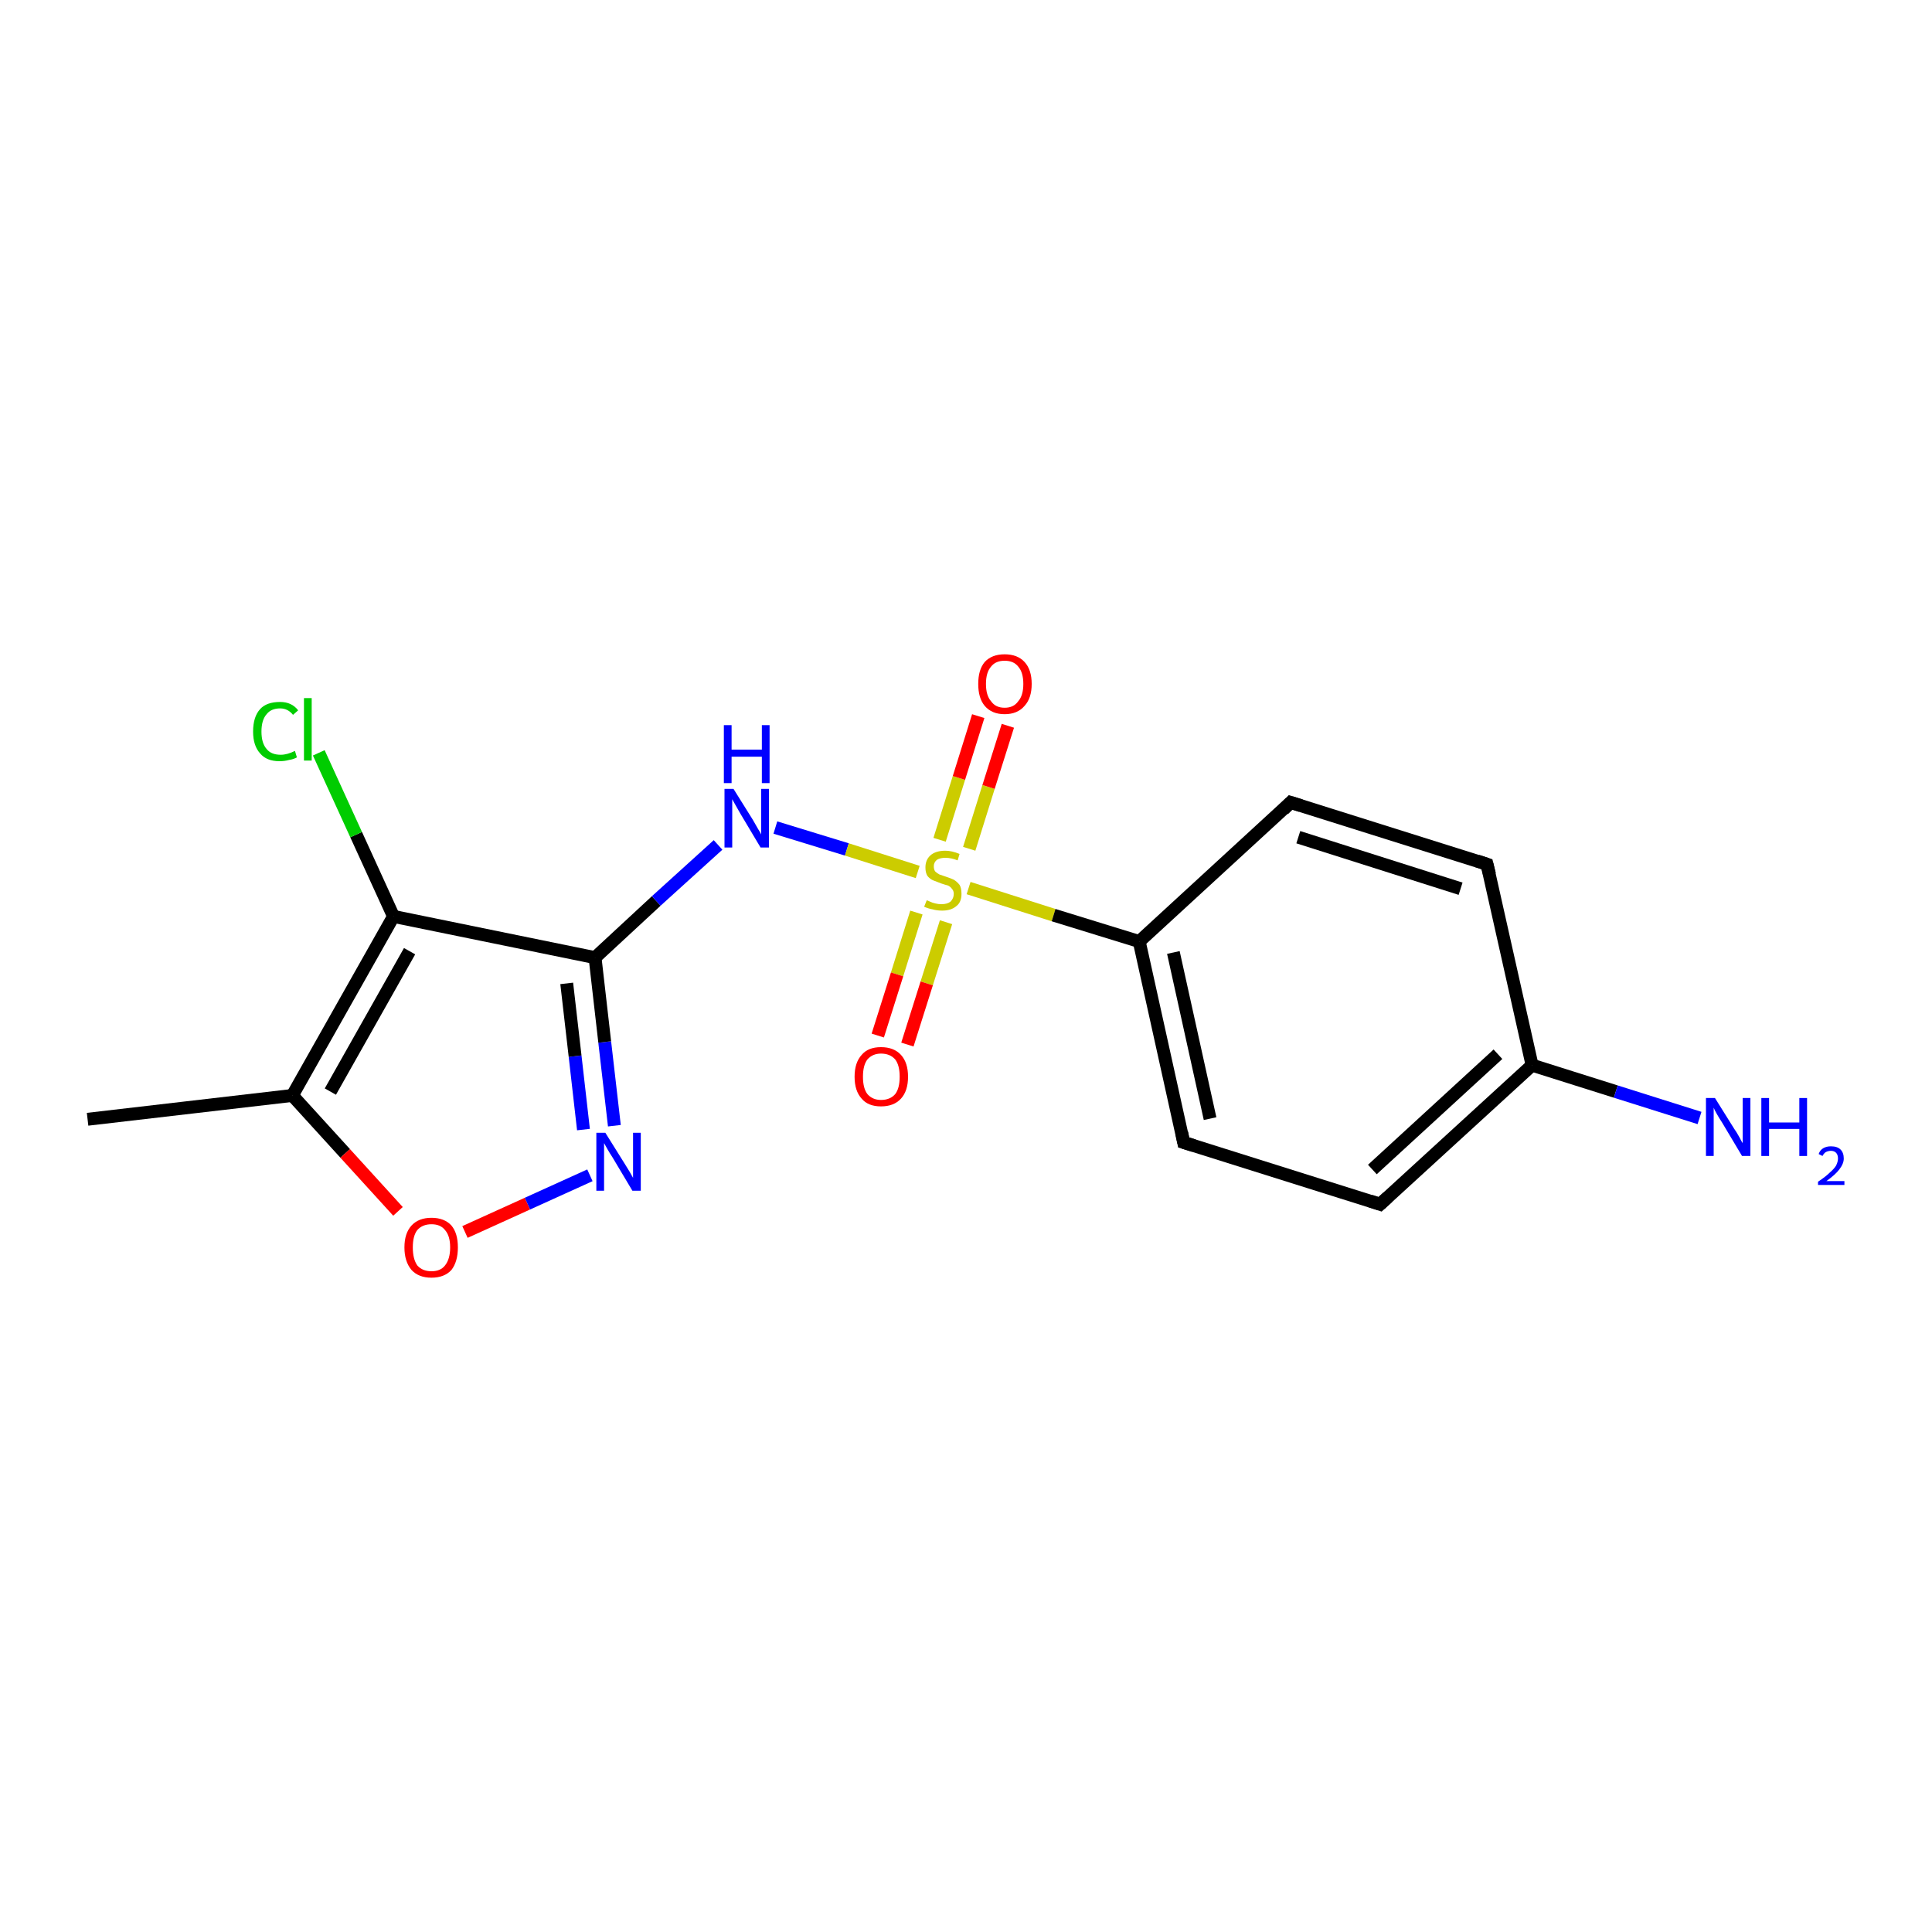 <?xml version='1.0' encoding='iso-8859-1'?>
<svg version='1.1' baseProfile='full'
              xmlns='http://www.w3.org/2000/svg'
                      xmlns:rdkit='http://www.rdkit.org/xml'
                      xmlns:xlink='http://www.w3.org/1999/xlink'
                  xml:space='preserve'
width='300px' height='300px' viewBox='0 0 300 300'>
<!-- END OF HEADER -->
<rect style='opacity:1.0;fill:#FFFFFF;stroke:none' width='300.0' height='300.0' x='0.0' y='0.0'> </rect>
<path class='bond-0 atom-0 atom-1' d='M 13.6,173.8 L 45.4,170.1' style='fill:none;fill-rule:evenodd;stroke:#000000;stroke-width:2.0px;stroke-linecap:butt;stroke-linejoin:miter;stroke-opacity:1' />
<path class='bond-1 atom-1 atom-2' d='M 45.4,170.1 L 53.6,179.1' style='fill:none;fill-rule:evenodd;stroke:#000000;stroke-width:2.0px;stroke-linecap:butt;stroke-linejoin:miter;stroke-opacity:1' />
<path class='bond-1 atom-1 atom-2' d='M 53.6,179.1 L 61.8,188.1' style='fill:none;fill-rule:evenodd;stroke:#FF0000;stroke-width:2.0px;stroke-linecap:butt;stroke-linejoin:miter;stroke-opacity:1' />
<path class='bond-2 atom-2 atom-3' d='M 72.2,191.3 L 81.9,186.9' style='fill:none;fill-rule:evenodd;stroke:#FF0000;stroke-width:2.0px;stroke-linecap:butt;stroke-linejoin:miter;stroke-opacity:1' />
<path class='bond-2 atom-2 atom-3' d='M 81.9,186.9 L 91.6,182.5' style='fill:none;fill-rule:evenodd;stroke:#0000FF;stroke-width:2.0px;stroke-linecap:butt;stroke-linejoin:miter;stroke-opacity:1' />
<path class='bond-3 atom-3 atom-4' d='M 95.4,174.8 L 93.9,161.8' style='fill:none;fill-rule:evenodd;stroke:#0000FF;stroke-width:2.0px;stroke-linecap:butt;stroke-linejoin:miter;stroke-opacity:1' />
<path class='bond-3 atom-3 atom-4' d='M 93.9,161.8 L 92.4,148.7' style='fill:none;fill-rule:evenodd;stroke:#000000;stroke-width:2.0px;stroke-linecap:butt;stroke-linejoin:miter;stroke-opacity:1' />
<path class='bond-3 atom-3 atom-4' d='M 90.6,175.4 L 89.3,164.0' style='fill:none;fill-rule:evenodd;stroke:#0000FF;stroke-width:2.0px;stroke-linecap:butt;stroke-linejoin:miter;stroke-opacity:1' />
<path class='bond-3 atom-3 atom-4' d='M 89.3,164.0 L 88.0,152.7' style='fill:none;fill-rule:evenodd;stroke:#000000;stroke-width:2.0px;stroke-linecap:butt;stroke-linejoin:miter;stroke-opacity:1' />
<path class='bond-4 atom-4 atom-5' d='M 92.4,148.7 L 101.9,139.9' style='fill:none;fill-rule:evenodd;stroke:#000000;stroke-width:2.0px;stroke-linecap:butt;stroke-linejoin:miter;stroke-opacity:1' />
<path class='bond-4 atom-4 atom-5' d='M 101.9,139.9 L 111.5,131.2' style='fill:none;fill-rule:evenodd;stroke:#0000FF;stroke-width:2.0px;stroke-linecap:butt;stroke-linejoin:miter;stroke-opacity:1' />
<path class='bond-5 atom-5 atom-6' d='M 120.4,128.5 L 131.5,131.9' style='fill:none;fill-rule:evenodd;stroke:#0000FF;stroke-width:2.0px;stroke-linecap:butt;stroke-linejoin:miter;stroke-opacity:1' />
<path class='bond-5 atom-5 atom-6' d='M 131.5,131.9 L 142.5,135.4' style='fill:none;fill-rule:evenodd;stroke:#CCCC00;stroke-width:2.0px;stroke-linecap:butt;stroke-linejoin:miter;stroke-opacity:1' />
<path class='bond-6 atom-6 atom-7' d='M 150.5,131.8 L 153.5,122.2' style='fill:none;fill-rule:evenodd;stroke:#CCCC00;stroke-width:2.0px;stroke-linecap:butt;stroke-linejoin:miter;stroke-opacity:1' />
<path class='bond-6 atom-6 atom-7' d='M 153.5,122.2 L 156.5,112.7' style='fill:none;fill-rule:evenodd;stroke:#FF0000;stroke-width:2.0px;stroke-linecap:butt;stroke-linejoin:miter;stroke-opacity:1' />
<path class='bond-6 atom-6 atom-7' d='M 145.9,130.4 L 148.9,120.8' style='fill:none;fill-rule:evenodd;stroke:#CCCC00;stroke-width:2.0px;stroke-linecap:butt;stroke-linejoin:miter;stroke-opacity:1' />
<path class='bond-6 atom-6 atom-7' d='M 148.9,120.8 L 151.9,111.2' style='fill:none;fill-rule:evenodd;stroke:#FF0000;stroke-width:2.0px;stroke-linecap:butt;stroke-linejoin:miter;stroke-opacity:1' />
<path class='bond-7 atom-6 atom-8' d='M 142.3,141.7 L 139.3,151.3' style='fill:none;fill-rule:evenodd;stroke:#CCCC00;stroke-width:2.0px;stroke-linecap:butt;stroke-linejoin:miter;stroke-opacity:1' />
<path class='bond-7 atom-6 atom-8' d='M 139.3,151.3 L 136.3,160.8' style='fill:none;fill-rule:evenodd;stroke:#FF0000;stroke-width:2.0px;stroke-linecap:butt;stroke-linejoin:miter;stroke-opacity:1' />
<path class='bond-7 atom-6 atom-8' d='M 146.9,143.2 L 143.9,152.7' style='fill:none;fill-rule:evenodd;stroke:#CCCC00;stroke-width:2.0px;stroke-linecap:butt;stroke-linejoin:miter;stroke-opacity:1' />
<path class='bond-7 atom-6 atom-8' d='M 143.9,152.7 L 140.9,162.2' style='fill:none;fill-rule:evenodd;stroke:#FF0000;stroke-width:2.0px;stroke-linecap:butt;stroke-linejoin:miter;stroke-opacity:1' />
<path class='bond-8 atom-6 atom-9' d='M 150.4,137.9 L 163.6,142.1' style='fill:none;fill-rule:evenodd;stroke:#CCCC00;stroke-width:2.0px;stroke-linecap:butt;stroke-linejoin:miter;stroke-opacity:1' />
<path class='bond-8 atom-6 atom-9' d='M 163.6,142.1 L 176.9,146.2' style='fill:none;fill-rule:evenodd;stroke:#000000;stroke-width:2.0px;stroke-linecap:butt;stroke-linejoin:miter;stroke-opacity:1' />
<path class='bond-9 atom-9 atom-10' d='M 176.9,146.2 L 183.8,177.4' style='fill:none;fill-rule:evenodd;stroke:#000000;stroke-width:2.0px;stroke-linecap:butt;stroke-linejoin:miter;stroke-opacity:1' />
<path class='bond-9 atom-9 atom-10' d='M 182.2,147.9 L 187.9,173.7' style='fill:none;fill-rule:evenodd;stroke:#000000;stroke-width:2.0px;stroke-linecap:butt;stroke-linejoin:miter;stroke-opacity:1' />
<path class='bond-10 atom-10 atom-11' d='M 183.8,177.4 L 214.3,187.0' style='fill:none;fill-rule:evenodd;stroke:#000000;stroke-width:2.0px;stroke-linecap:butt;stroke-linejoin:miter;stroke-opacity:1' />
<path class='bond-11 atom-11 atom-12' d='M 214.3,187.0 L 237.9,165.4' style='fill:none;fill-rule:evenodd;stroke:#000000;stroke-width:2.0px;stroke-linecap:butt;stroke-linejoin:miter;stroke-opacity:1' />
<path class='bond-11 atom-11 atom-12' d='M 213.1,181.6 L 232.6,163.7' style='fill:none;fill-rule:evenodd;stroke:#000000;stroke-width:2.0px;stroke-linecap:butt;stroke-linejoin:miter;stroke-opacity:1' />
<path class='bond-12 atom-12 atom-13' d='M 237.9,165.4 L 250.9,169.5' style='fill:none;fill-rule:evenodd;stroke:#000000;stroke-width:2.0px;stroke-linecap:butt;stroke-linejoin:miter;stroke-opacity:1' />
<path class='bond-12 atom-12 atom-13' d='M 250.9,169.5 L 263.9,173.6' style='fill:none;fill-rule:evenodd;stroke:#0000FF;stroke-width:2.0px;stroke-linecap:butt;stroke-linejoin:miter;stroke-opacity:1' />
<path class='bond-13 atom-12 atom-14' d='M 237.9,165.4 L 230.9,134.2' style='fill:none;fill-rule:evenodd;stroke:#000000;stroke-width:2.0px;stroke-linecap:butt;stroke-linejoin:miter;stroke-opacity:1' />
<path class='bond-14 atom-14 atom-15' d='M 230.9,134.2 L 200.4,124.6' style='fill:none;fill-rule:evenodd;stroke:#000000;stroke-width:2.0px;stroke-linecap:butt;stroke-linejoin:miter;stroke-opacity:1' />
<path class='bond-14 atom-14 atom-15' d='M 226.8,138.0 L 201.6,130.0' style='fill:none;fill-rule:evenodd;stroke:#000000;stroke-width:2.0px;stroke-linecap:butt;stroke-linejoin:miter;stroke-opacity:1' />
<path class='bond-15 atom-4 atom-16' d='M 92.4,148.7 L 61.1,142.3' style='fill:none;fill-rule:evenodd;stroke:#000000;stroke-width:2.0px;stroke-linecap:butt;stroke-linejoin:miter;stroke-opacity:1' />
<path class='bond-16 atom-16 atom-17' d='M 61.1,142.3 L 55.3,129.6' style='fill:none;fill-rule:evenodd;stroke:#000000;stroke-width:2.0px;stroke-linecap:butt;stroke-linejoin:miter;stroke-opacity:1' />
<path class='bond-16 atom-16 atom-17' d='M 55.3,129.6 L 49.5,116.9' style='fill:none;fill-rule:evenodd;stroke:#00CC00;stroke-width:2.0px;stroke-linecap:butt;stroke-linejoin:miter;stroke-opacity:1' />
<path class='bond-17 atom-16 atom-1' d='M 61.1,142.3 L 45.4,170.1' style='fill:none;fill-rule:evenodd;stroke:#000000;stroke-width:2.0px;stroke-linecap:butt;stroke-linejoin:miter;stroke-opacity:1' />
<path class='bond-17 atom-16 atom-1' d='M 63.6,147.7 L 51.3,169.5' style='fill:none;fill-rule:evenodd;stroke:#000000;stroke-width:2.0px;stroke-linecap:butt;stroke-linejoin:miter;stroke-opacity:1' />
<path class='bond-18 atom-15 atom-9' d='M 200.4,124.6 L 176.9,146.2' style='fill:none;fill-rule:evenodd;stroke:#000000;stroke-width:2.0px;stroke-linecap:butt;stroke-linejoin:miter;stroke-opacity:1' />
<path d='M 183.5,175.9 L 183.8,177.4 L 185.4,177.9' style='fill:none;stroke:#000000;stroke-width:2.0px;stroke-linecap:butt;stroke-linejoin:miter;stroke-opacity:1;' />
<path d='M 212.8,186.5 L 214.3,187.0 L 215.5,185.9' style='fill:none;stroke:#000000;stroke-width:2.0px;stroke-linecap:butt;stroke-linejoin:miter;stroke-opacity:1;' />
<path d='M 231.3,135.8 L 230.9,134.2 L 229.4,133.7' style='fill:none;stroke:#000000;stroke-width:2.0px;stroke-linecap:butt;stroke-linejoin:miter;stroke-opacity:1;' />
<path d='M 202.0,125.1 L 200.4,124.6 L 199.3,125.7' style='fill:none;stroke:#000000;stroke-width:2.0px;stroke-linecap:butt;stroke-linejoin:miter;stroke-opacity:1;' />
<path class='atom-2' d='M 62.8 193.7
Q 62.8 191.5, 63.9 190.3
Q 65.0 189.1, 67.0 189.1
Q 69.0 189.1, 70.1 190.3
Q 71.1 191.5, 71.1 193.7
Q 71.1 195.9, 70.1 197.2
Q 69.0 198.4, 67.0 198.4
Q 65.0 198.4, 63.9 197.2
Q 62.8 195.9, 62.8 193.7
M 67.0 197.4
Q 68.4 197.4, 69.1 196.5
Q 69.9 195.5, 69.9 193.7
Q 69.9 191.9, 69.1 191.0
Q 68.4 190.1, 67.0 190.1
Q 65.6 190.1, 64.8 191.0
Q 64.1 191.9, 64.1 193.7
Q 64.1 195.5, 64.8 196.5
Q 65.6 197.4, 67.0 197.4
' fill='#FF0000'/>
<path class='atom-3' d='M 94.0 175.9
L 97.0 180.7
Q 97.3 181.2, 97.8 182.0
Q 98.3 182.9, 98.3 182.9
L 98.3 175.9
L 99.5 175.9
L 99.5 184.9
L 98.2 184.9
L 95.1 179.7
Q 94.7 179.1, 94.3 178.4
Q 93.9 177.7, 93.8 177.5
L 93.8 184.9
L 92.6 184.9
L 92.6 175.9
L 94.0 175.9
' fill='#0000FF'/>
<path class='atom-5' d='M 113.9 122.5
L 116.9 127.3
Q 117.2 127.8, 117.7 128.7
Q 118.2 129.5, 118.2 129.6
L 118.2 122.5
L 119.4 122.5
L 119.4 131.6
L 118.1 131.6
L 115.0 126.4
Q 114.6 125.7, 114.2 125.0
Q 113.8 124.3, 113.7 124.1
L 113.7 131.6
L 112.5 131.6
L 112.5 122.5
L 113.9 122.5
' fill='#0000FF'/>
<path class='atom-5' d='M 112.4 112.6
L 113.6 112.6
L 113.6 116.4
L 118.3 116.4
L 118.3 112.6
L 119.5 112.6
L 119.5 121.6
L 118.3 121.6
L 118.3 117.5
L 113.6 117.5
L 113.6 121.6
L 112.4 121.6
L 112.4 112.6
' fill='#0000FF'/>
<path class='atom-6' d='M 143.9 139.8
Q 144.0 139.8, 144.4 140.0
Q 144.8 140.2, 145.3 140.3
Q 145.7 140.4, 146.2 140.4
Q 147.1 140.4, 147.6 140.0
Q 148.1 139.5, 148.1 138.8
Q 148.1 138.3, 147.8 138.0
Q 147.6 137.7, 147.2 137.5
Q 146.8 137.4, 146.2 137.2
Q 145.4 136.9, 144.9 136.7
Q 144.4 136.5, 144.0 136.0
Q 143.7 135.5, 143.7 134.7
Q 143.7 133.5, 144.5 132.8
Q 145.3 132.1, 146.8 132.1
Q 147.8 132.1, 149.0 132.6
L 148.7 133.6
Q 147.7 133.2, 146.8 133.2
Q 146.0 133.2, 145.5 133.5
Q 145.0 133.9, 145.0 134.5
Q 145.0 135.0, 145.2 135.3
Q 145.5 135.6, 145.9 135.8
Q 146.2 135.9, 146.8 136.1
Q 147.7 136.4, 148.1 136.6
Q 148.6 136.9, 149.0 137.4
Q 149.3 137.9, 149.3 138.8
Q 149.3 140.1, 148.5 140.7
Q 147.7 141.4, 146.3 141.4
Q 145.5 141.4, 144.8 141.2
Q 144.2 141.1, 143.5 140.8
L 143.9 139.8
' fill='#CCCC00'/>
<path class='atom-7' d='M 151.9 106.2
Q 151.9 104.0, 152.9 102.8
Q 154.0 101.6, 156.0 101.6
Q 158.0 101.6, 159.1 102.8
Q 160.2 104.0, 160.2 106.2
Q 160.2 108.4, 159.1 109.6
Q 158.0 110.9, 156.0 110.9
Q 154.0 110.9, 152.9 109.6
Q 151.9 108.4, 151.9 106.2
M 156.0 109.9
Q 157.4 109.9, 158.1 108.9
Q 158.9 108.0, 158.9 106.2
Q 158.9 104.4, 158.1 103.5
Q 157.4 102.6, 156.0 102.6
Q 154.6 102.6, 153.9 103.5
Q 153.1 104.4, 153.1 106.2
Q 153.1 108.0, 153.9 108.9
Q 154.6 109.9, 156.0 109.9
' fill='#FF0000'/>
<path class='atom-8' d='M 132.7 167.2
Q 132.7 165.0, 133.8 163.8
Q 134.8 162.6, 136.8 162.6
Q 138.8 162.6, 139.9 163.8
Q 141.0 165.0, 141.0 167.2
Q 141.0 169.4, 139.9 170.6
Q 138.8 171.8, 136.8 171.8
Q 134.8 171.8, 133.8 170.6
Q 132.7 169.4, 132.7 167.2
M 136.8 170.8
Q 138.2 170.8, 139.0 169.9
Q 139.7 169.0, 139.7 167.2
Q 139.7 165.4, 139.0 164.5
Q 138.2 163.6, 136.8 163.6
Q 135.5 163.6, 134.7 164.5
Q 134.0 165.4, 134.0 167.2
Q 134.0 169.0, 134.7 169.9
Q 135.5 170.8, 136.8 170.8
' fill='#FF0000'/>
<path class='atom-13' d='M 266.3 170.5
L 269.3 175.3
Q 269.6 175.7, 270.1 176.6
Q 270.5 177.4, 270.6 177.5
L 270.6 170.5
L 271.8 170.5
L 271.8 179.5
L 270.5 179.5
L 267.4 174.3
Q 267.0 173.7, 266.6 173.0
Q 266.2 172.3, 266.1 172.0
L 266.1 179.5
L 264.9 179.5
L 264.9 170.5
L 266.3 170.5
' fill='#0000FF'/>
<path class='atom-13' d='M 273.5 170.5
L 274.7 170.5
L 274.7 174.3
L 279.4 174.3
L 279.4 170.5
L 280.6 170.5
L 280.6 179.5
L 279.4 179.5
L 279.4 175.3
L 274.7 175.3
L 274.7 179.5
L 273.5 179.5
L 273.5 170.5
' fill='#0000FF'/>
<path class='atom-13' d='M 282.4 179.2
Q 282.6 178.6, 283.1 178.3
Q 283.6 178.0, 284.3 178.0
Q 285.3 178.0, 285.8 178.5
Q 286.3 179.0, 286.3 179.9
Q 286.3 180.7, 285.6 181.6
Q 285.0 182.4, 283.6 183.4
L 286.4 183.4
L 286.4 184.0
L 282.3 184.0
L 282.3 183.5
Q 283.5 182.7, 284.1 182.1
Q 284.8 181.5, 285.1 181.0
Q 285.4 180.4, 285.4 179.9
Q 285.4 179.3, 285.1 179.0
Q 284.8 178.7, 284.3 178.7
Q 283.9 178.7, 283.5 178.9
Q 283.2 179.1, 283.0 179.5
L 282.4 179.2
' fill='#0000FF'/>
<path class='atom-17' d='M 39.3 113.6
Q 39.3 111.3, 40.4 110.1
Q 41.4 109.0, 43.5 109.0
Q 45.3 109.0, 46.3 110.3
L 45.5 111.0
Q 44.7 110.0, 43.5 110.0
Q 42.1 110.0, 41.4 110.9
Q 40.6 111.8, 40.6 113.6
Q 40.6 115.4, 41.4 116.3
Q 42.1 117.2, 43.6 117.2
Q 44.6 117.2, 45.8 116.6
L 46.1 117.6
Q 45.6 117.9, 44.9 118.0
Q 44.2 118.2, 43.4 118.2
Q 41.4 118.2, 40.4 117.0
Q 39.3 115.8, 39.3 113.6
' fill='#00CC00'/>
<path class='atom-17' d='M 47.2 108.4
L 48.4 108.4
L 48.4 118.1
L 47.2 118.1
L 47.2 108.4
' fill='#00CC00'/>
</svg>
